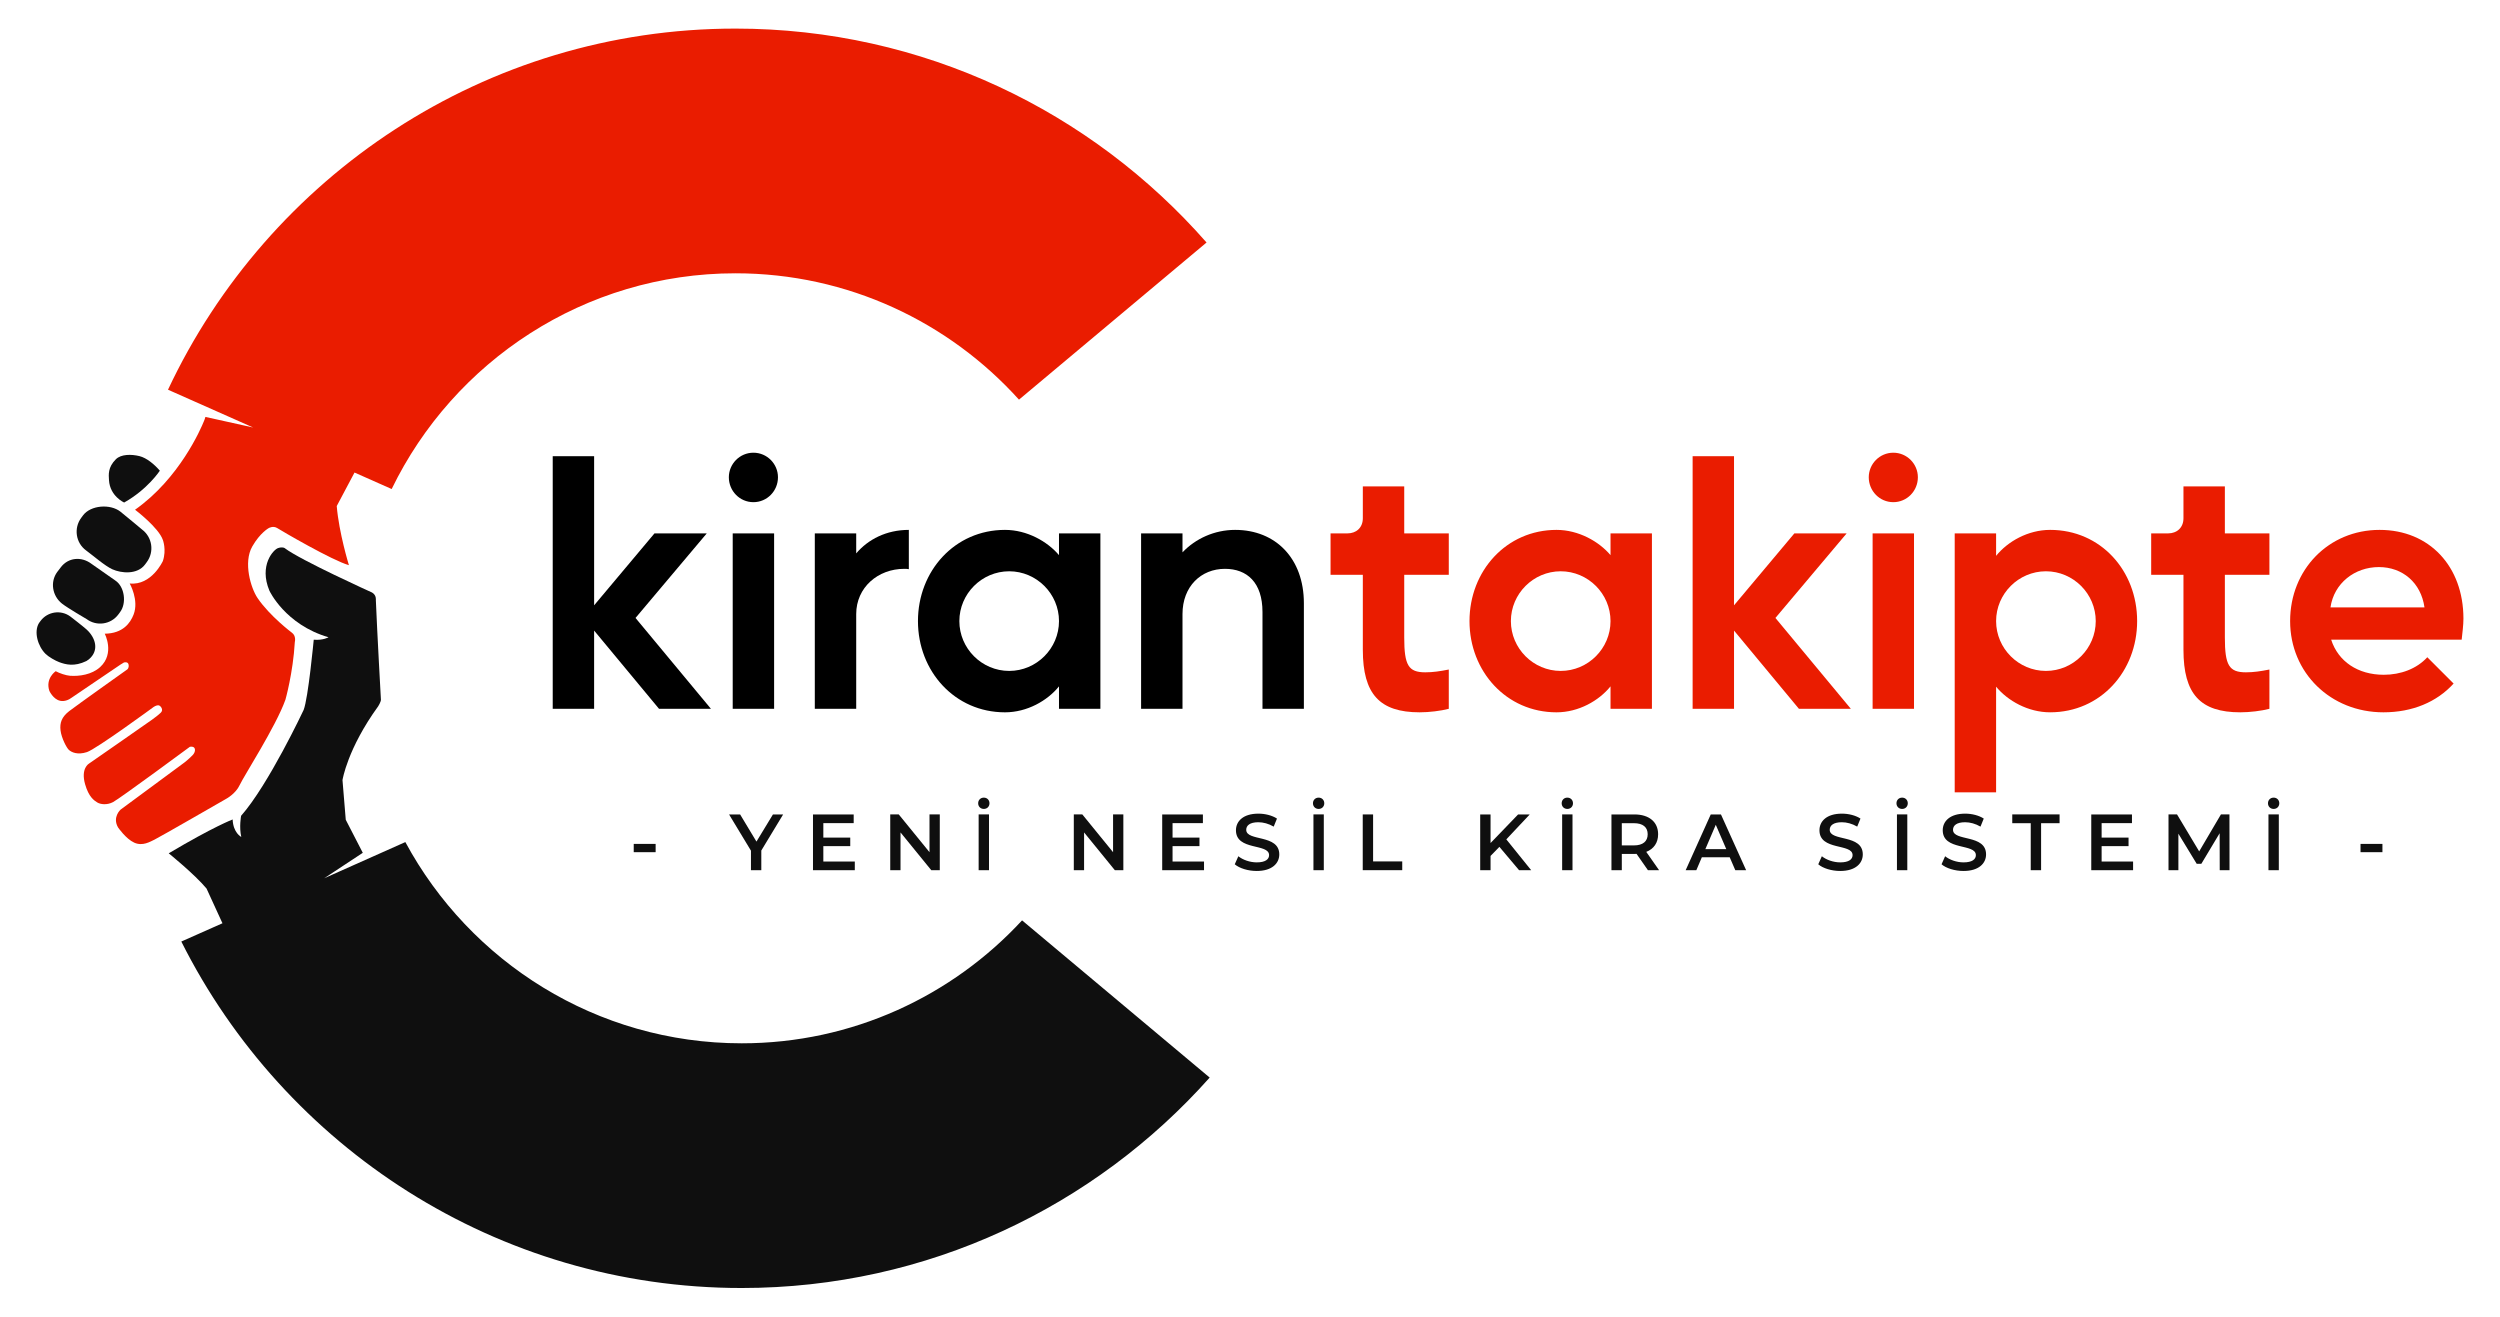 <?xml version="1.0" encoding="utf-8"?>
<!-- Generator: Adobe Illustrator 27.0.1, SVG Export Plug-In . SVG Version: 6.00 Build 0)  -->
<svg version="1.1" id="katman_1" xmlns="http://www.w3.org/2000/svg" xmlns:xlink="http://www.w3.org/1999/xlink" x="0px" y="0px"
	 viewBox="0 0 3797.65 2000" style="enable-background:new 0 0 3797.65 2000;" xml:space="preserve">
<style type="text/css">
	.st0{fill:#EA1C00;}
	.st1{fill:#0F0F0F;}
</style>
<g>
	<path class="st0" d="M1117.24,43.43c-380.76,0-709.96,224.77-862.04,548.56l129.36,57.43l-72.51-16.09l-1.44,4.47
		c0,0-0.03,0.09-0.07,0.14l-0.62,1.54c-4.86,12.05-37.26,87.25-104.78,134.84c0,0,35.93,27.15,42.27,45.94c0,0,5.75,14.85,0,31.99
		c0,0-17.14,37.53-50.38,34.11c0,0,14.42,25.25,5.92,47.18c-4.93,12.65-15.94,28.72-43.85,29.11c0,0,15.72,29.85-6.94,50.65
		c-12.64,11.62-31.75,14.24-45.8,13.23c-5.88-0.4-16.04-3.77-21.75-6.95c0,0-16,10.8-9.64,29.87c0,0,5.75,12.71,16.17,15.02
		c0,0,8.15,2.51,17.38-4.42l74.47-50.47l5.22-3.19c0,0,5.21-1.63,6.81,2.14c0.84,1.98,0.89,6.1-1.57,8.28
		c0,0-76.76,54.49-88.33,63.44c-11.55,8.97-14.5,17.9-13.16,29.27c1.35,11.47,9.16,26.48,12.71,29.66
		c4.08,3.63,13.12,7.96,27.36,3.33c14.26-4.61,101.34-68.58,101.34-68.58s3.8-2.83,7.61-2.5c2.53,0.24,8.21,6.53,3.29,11.16
		c-4.76,4.47-8.23,6.9-14.02,11.16c-5.77,4.25-95.15,66.27-95.15,66.27s-12.74,7.18-5.78,31.44c5.55,19.24,13.57,24.48,18.41,27.49
		c4.77,2.97,14.74,4.35,23.98-0.51c10.97-5.82,116.74-84.02,116.74-84.02s3.34-0.75,5.68,0.61c2.78,1.65,3.22,7.26-1.65,12.23
		c-6.05,6.22-12.27,10.98-12.27,10.98l-97.09,71.68c0,0-12.72,11.36-3.83,26.93c0,0,11.89,17.42,24.61,23.18
		c12.73,5.79,24.23-1.47,30.78-4.57c6.56-3.07,108.71-61.87,108.71-61.87s14.68-7.73,20.81-21.22
		c6.17-13.47,54.95-88.95,69.38-129.42c0,0,11.59-40.75,14.29-87.75c0,0,2.48-9.34-4.65-14.26c0,0-33.39-25.05-52.03-52.56
		c-10.14-14.97-21.84-53.92-8.01-78.16c11.9-20.87,24.98-27.97,24.98-27.97s6.75-4.07,13.09,0c6.25,3.98,83.45,49.19,108.79,56.3
		c0,0-15.13-49.04-18.5-89.82l27.01-50.91l56.43,25.05c94.04-193.78,292.79-327.71,522.24-327.71
		c170.73,0,324.44,74.17,430.69,191.93l284.92-238.7C1658.25,169.33,1402.18,43.43,1117.24,43.43z"/>
	<g>
		<path class="st1" d="M215.69,804.32c0,0-24.42-20.52-32.76-27.09c-15.43-12.09-45.1-10-56.82,5.68l-2.62,3.56
			c-11.72,15.72-8.55,38.05,7.24,49.63c9.94,7.26,28.73,23.65,39.94,28.67c13.6,6.15,37.93,8.45,49.65-7.26l2.62-3.57
			C234.66,838.23,231.38,816,215.69,804.32z"/>
		<path class="st1" d="M175.28,881.92l-36.53-25.58c-15.2-11.35-35.22-9.58-46.54,5.62l-5.18,6.79
			c-11.31,15.21-7.51,36.57,7.04,48.07c8.73,6.89,37.59,23.65,37.59,23.65c15.25,11.32,36.76,8.16,48.1-7.05l2.54-3.44
			C192.8,916.17,189.12,891.02,175.28,881.92z"/>
		<path class="st1" d="M106.98,936.6c-14.35-10.71-34.69-7.7-45.4,6.65l-2.41,3.27c-8.07,13.17-1.7,35.29,10.1,46.82
			c4.38,4.34,14.7,10.34,20.87,12.58c9.43,3.45,22.5,7.22,41.04-1.73l3.83-2.61c16.18-13.55,10.23-33.04-3.83-45.65
			C125.4,950.77,106.98,936.6,106.98,936.6z"/>
		<path class="st1" d="M211.8,692.85c-12.33-3-27.95-3.08-35.83,4.83c-12.34,12.34-10.9,23.51-10.41,31.81
			c1.47,24.27,23,33.89,23,33.89c35.57-19.85,54.24-48.36,54.24-48.36C234.33,705.19,222.77,695.55,211.8,692.85z"/>
	</g>
	<path class="st1" d="M1552.58,1398.1c-106.06,114.74-257.69,186.75-425.89,186.75c-220.65,0-412.89-123.86-510.95-305.68
		l-123.31,54.99l58.67-38.68l-25.87-50.21l-4.96-60.25c0,0,7.32-47.49,54.3-112.24c0,0,4.08-6.65,4.08-9.82
		c0,0-5.79-103.75-7.72-151.55c0,0,1.15-7.32-5.79-11.34c0,0-108.46-48.97-132.76-67.48c0,0-3.05-2.31-10.02,0
		c-6.93,2.32-29.28,26.21-13.1,64.72c0,0,23.73,51.48,89.81,70.75c0,0-8.18,4.91-22.47,3.7c0,0-8.36,88.88-15.31,106.6
		c0,0-53.44,113.86-95.05,160.89c0,0-3.2,17.13,0.28,32.15c0,0-12.34-6.15-13.11-26.58c0,0-28.7,10.77-97.1,51.43
		c0,0,39.45,31.87,57.44,53.51l24.18,52.74l-62.5,27.75c156.49,311.79,479.26,526.31,851.24,526.31
		c282.41,0,536.44-123.68,710.91-319.66L1552.58,1398.1z"/>
	<g>
		<path class="st1" d="M962.67,1281.94h33.27v12.58h-33.27V1281.94z"/>
		<path class="st1" d="M1156.48,1291.98v29.88h-15.73v-29.64l-33.27-55.05h16.82l24.8,41.26l25.05-41.26h15.49L1156.48,1291.98z"/>
		<path class="st1" d="M1298.5,1308.68v13.19h-63.52v-84.69h61.82v13.19h-46.1v22.02h40.89v12.94h-40.89v23.35H1298.5z"/>
		<path class="st1" d="M1427.59,1237.17v84.69h-12.95l-46.7-57.35v57.35h-15.61v-84.69h12.94l46.7,57.35v-57.35H1427.59z"/>
		<path class="st1" d="M1485.89,1220.23c0-4.96,3.63-8.59,8.59-8.59c4.96,0,8.59,3.63,8.59,8.59c0,4.96-3.63,8.59-8.59,8.59
			C1489.52,1228.82,1485.89,1225.2,1485.89,1220.23z M1486.62,1237.17h15.73v84.69h-15.73V1237.17z"/>
		<path class="st1" d="M1706.43,1237.17v84.69h-12.95l-46.7-57.35v57.35h-15.61v-84.69h12.94l46.7,57.35v-57.35H1706.43z"/>
		<path class="st1" d="M1828.98,1308.68v13.19h-63.52v-84.69h61.82v13.19h-46.1v22.02h40.89v12.94h-40.89v23.35H1828.98z"/>
		<path class="st1" d="M1875.67,1312.91l5.44-12.22c6.78,5.44,17.54,9.31,27.95,9.31c13.19,0,18.75-4.72,18.75-11.01
			c0-18.27-50.33-6.29-50.33-37.75c0-13.67,10.89-25.28,34.12-25.28c10.16,0,20.81,2.66,28.19,7.5l-4.96,12.22
			c-7.62-4.48-15.97-6.66-23.35-6.66c-13.07,0-18.39,5.08-18.39,11.49c0,18.03,50.21,6.29,50.21,37.39
			c0,13.55-11.01,25.16-34.24,25.16C1895.88,1323.08,1882.69,1318.96,1875.67,1312.91z"/>
		<path class="st1" d="M1994.47,1220.23c0-4.96,3.63-8.59,8.59-8.59c4.96,0,8.59,3.63,8.59,8.59c0,4.96-3.63,8.59-8.59,8.59
			C1998.1,1228.82,1994.47,1225.2,1994.47,1220.23z M1995.2,1237.17h15.73v84.69h-15.73V1237.17z"/>
		<path class="st1" d="M2070.08,1237.17h15.73v71.38h44.28v13.31h-60.01V1237.17z"/>
		<path class="st1" d="M2277.67,1286.42l-13.43,13.79v21.65h-15.73v-84.69h15.73v43.44l41.86-43.44h17.66l-35.57,37.87l37.75,46.82
			h-18.39L2277.67,1286.42z"/>
		<path class="st1" d="M2372.28,1220.23c0-4.96,3.63-8.59,8.59-8.59s8.59,3.63,8.59,8.59c0,4.96-3.63,8.59-8.59,8.59
			S2372.28,1225.2,2372.28,1220.23z M2373,1237.17h15.73v84.69H2373V1237.17z"/>
		<path class="st1" d="M2503.29,1321.86l-17.3-24.8c-1.09,0.12-2.18,0.12-3.26,0.12h-19.11v24.68h-15.73v-84.69h34.85
			c22.26,0,36.05,11.38,36.05,30.13c0,12.83-6.53,22.26-18.03,26.74l19.48,27.83H2503.29z M2482,1250.48h-18.39v33.75H2482
			c13.79,0,20.93-6.29,20.93-16.94S2495.79,1250.48,2482,1250.48z"/>
		<path class="st1" d="M2627.54,1302.26h-42.35l-8.34,19.6h-16.21l38.11-84.69h15.49l38.23,84.69h-16.46L2627.54,1302.26z
			 M2622.34,1289.92l-15.97-37.02l-15.85,37.02H2622.34z"/>
		<path class="st1" d="M2762.05,1312.91l5.44-12.22c6.78,5.44,17.54,9.31,27.95,9.31c13.19,0,18.75-4.72,18.75-11.01
			c0-18.27-50.33-6.29-50.33-37.75c0-13.67,10.89-25.28,34.12-25.28c10.17,0,20.81,2.66,28.19,7.5l-4.96,12.22
			c-7.62-4.48-15.97-6.66-23.35-6.66c-13.06,0-18.39,5.08-18.39,11.49c0,18.03,50.21,6.29,50.21,37.39
			c0,13.55-11.01,25.16-34.24,25.16C2782.26,1323.08,2769.07,1318.96,2762.05,1312.91z"/>
		<path class="st1" d="M2880.85,1220.23c0-4.96,3.63-8.59,8.59-8.59c4.96,0,8.59,3.63,8.59,8.59c0,4.96-3.63,8.59-8.59,8.59
			C2884.48,1228.82,2880.85,1225.2,2880.85,1220.23z M2881.58,1237.17h15.73v84.69h-15.73V1237.17z"/>
		<path class="st1" d="M2949.32,1312.91l5.44-12.22c6.78,5.44,17.54,9.31,27.95,9.31c13.19,0,18.75-4.72,18.75-11.01
			c0-18.27-50.33-6.29-50.33-37.75c0-13.67,10.89-25.28,34.12-25.28c10.16,0,20.81,2.66,28.19,7.5l-4.96,12.22
			c-7.62-4.48-15.97-6.66-23.35-6.66c-13.06,0-18.39,5.08-18.39,11.49c0,18.03,50.21,6.29,50.21,37.39
			c0,13.55-11.01,25.16-34.23,25.16C2969.53,1323.08,2956.34,1318.96,2949.32,1312.91z"/>
		<path class="st1" d="M3084.82,1250.48h-28.07v-13.31h71.87v13.31h-28.07v71.38h-15.73V1250.48z"/>
		<path class="st1" d="M3240.28,1308.68v13.19h-63.52v-84.69h61.83v13.19h-46.1v22.02h40.9v12.94h-40.9v23.35H3240.28z"/>
		<path class="st1" d="M3371.9,1321.86l-0.12-56.14l-27.83,46.46h-7.02l-27.83-45.74v55.41h-15v-84.69h12.95l33.64,56.14
			l33.03-56.14h12.95l0.12,84.69H3371.9z"/>
		<path class="st1" d="M3445.2,1220.23c0-4.96,3.63-8.59,8.59-8.59s8.59,3.63,8.59,8.59c0,4.96-3.63,8.59-8.59,8.59
			S3445.2,1225.2,3445.2,1220.23z M3445.93,1237.17h15.73v84.69h-15.73V1237.17z"/>
		<path class="st1" d="M3585.78,1281.94h33.27v12.58h-33.27V1281.94z"/>
	</g>
	<g>
		<path d="M839.62,1076.73V693.02h62.89v226.49l91.67-109.25h79.41L965.39,938.7l114.58,138.03h-78.87L902.5,957.88v118.84H839.62z"
			/>
		<path d="M1144.47,687.69c20.79,0,37.31,17.05,37.31,37.3c0,20.79-16.52,37.84-37.31,37.84s-37.31-17.05-37.31-37.84
			C1107.17,704.74,1123.69,687.69,1144.47,687.69z M1113.03,1076.73V810.26h62.89v266.47H1113.03z"/>
		<path d="M1237.74,1076.73V810.26h62.89v30.38c18.12-21.32,45.83-35.71,79.94-35.71v59.69c-2.13-0.53-4.8-0.53-6.93-0.53
			c-39.97,0-73.01,28.25-73.01,68.75v143.89H1237.74z"/>
		<path d="M1526.6,804.93c33.58,0,64.49,17.59,82.07,38.37v-33.04h62.89v266.47h-62.89v-34.11c-17.59,21.85-48.5,39.44-82.07,39.44
			c-76.21,0-132.17-62.35-132.17-138.56C1394.44,867.28,1450.4,804.93,1526.6,804.93z M1457.32,943.49
			c0,41.57,34.11,75.68,75.68,75.68c41.57,0,75.68-34.11,75.68-75.68c0-41.57-34.11-75.68-75.68-75.68
			C1491.43,867.82,1457.32,901.92,1457.32,943.49z"/>
		<path d="M1733.39,1076.73V810.26h62.89v28.78c19.72-20.78,48.5-34.11,79.94-34.11c61.82,0,104.45,43.7,104.45,111.38v160.41
			h-62.88V929.64c0-44.77-23.45-65.55-57.02-65.55c-36.24,0-64.49,26.64-64.49,68.75v143.89H1733.39z"/>
		<path class="st0" d="M2046.77,810.26c13.85,0,23.45-9.06,23.45-22.92v-48.5h62.89v71.41h67.68v62.89h-67.68v95.4
			c0,42.1,6.39,52.76,31.97,52.76c11.73,0,22.38-1.6,35.71-4.26v59.69c-12.26,3.2-29.85,5.33-44.23,5.33
			c-60.76,0-86.34-27.71-86.34-94.86V873.15h-49.03v-62.89H2046.77z"/>
		<path class="st0" d="M2364.41,804.93c33.57,0,64.49,17.59,82.07,38.37v-33.04h62.89v266.47h-62.89v-34.11
			c-17.58,21.85-48.5,39.44-82.07,39.44c-76.21,0-132.16-62.35-132.16-138.56C2232.25,867.28,2288.2,804.93,2364.41,804.93z
			 M2295.13,943.49c0,41.57,34.11,75.68,75.68,75.68c41.57,0,75.67-34.11,75.67-75.68c0-41.57-34.11-75.68-75.67-75.68
			C2329.24,867.82,2295.13,901.92,2295.13,943.49z"/>
		<path class="st0" d="M2571.2,1076.73V693.02h62.88v226.49l91.66-109.25h79.41L2696.97,938.7l114.58,138.03h-78.87l-98.59-118.84
			v118.84H2571.2z"/>
		<path class="st0" d="M2876.05,687.69c20.79,0,37.31,17.05,37.31,37.3c0,20.79-16.52,37.84-37.31,37.84
			c-20.78,0-37.3-17.05-37.3-37.84C2838.75,704.74,2855.27,687.69,2876.05,687.69z M2844.61,1076.73V810.26h62.88v266.47H2844.61z"
			/>
		<path class="st0" d="M2969.32,810.26h62.88v34.11c17.59-21.85,48.5-39.44,82.07-39.44c76.74,0,132.17,61.82,132.17,138.56
			c0,76.21-55.43,138.56-132.17,138.56c-33.57,0-64.48-17.59-82.07-38.9v160.41h-62.88V810.26z M3032.2,943.49
			c0,41.57,34.1,75.68,75.68,75.68s75.68-34.11,75.68-75.68c0-41.57-34.11-75.68-75.68-75.68S3032.2,901.92,3032.2,943.49z"/>
		<path class="st0" d="M3293.36,810.26c13.85,0,23.45-9.06,23.45-22.92v-48.5h62.89v71.41h67.68v62.89h-67.68v95.4
			c0,42.1,6.39,52.76,31.97,52.76c11.73,0,22.38-1.6,35.71-4.26v59.69c-12.26,3.2-29.85,5.33-44.23,5.33
			c-60.76,0-86.34-27.71-86.34-94.86V873.15h-49.03v-62.89H3293.36z"/>
		<path class="st0" d="M3614.72,804.93c75.68,0,127.38,55.43,127.38,134.83c0,10.13-1.6,21.32-2.67,31.98h-198.25
			c10.66,33.04,40.51,53.29,79.94,53.29c25.58,0,50.09-9.06,66.08-26.65l39.97,39.97c-25.58,28.25-62.88,43.7-106.58,43.7
			c-80.47,0-141.76-60.22-141.76-138.56C3478.83,865.15,3537.45,804.93,3614.72,804.93z M3540.12,922.71h142.82
			c-5.33-37.84-33.57-61.29-69.28-61.29C3576.89,861.42,3545.44,885.93,3540.12,922.71z"/>
	</g>
</g>
</svg>
